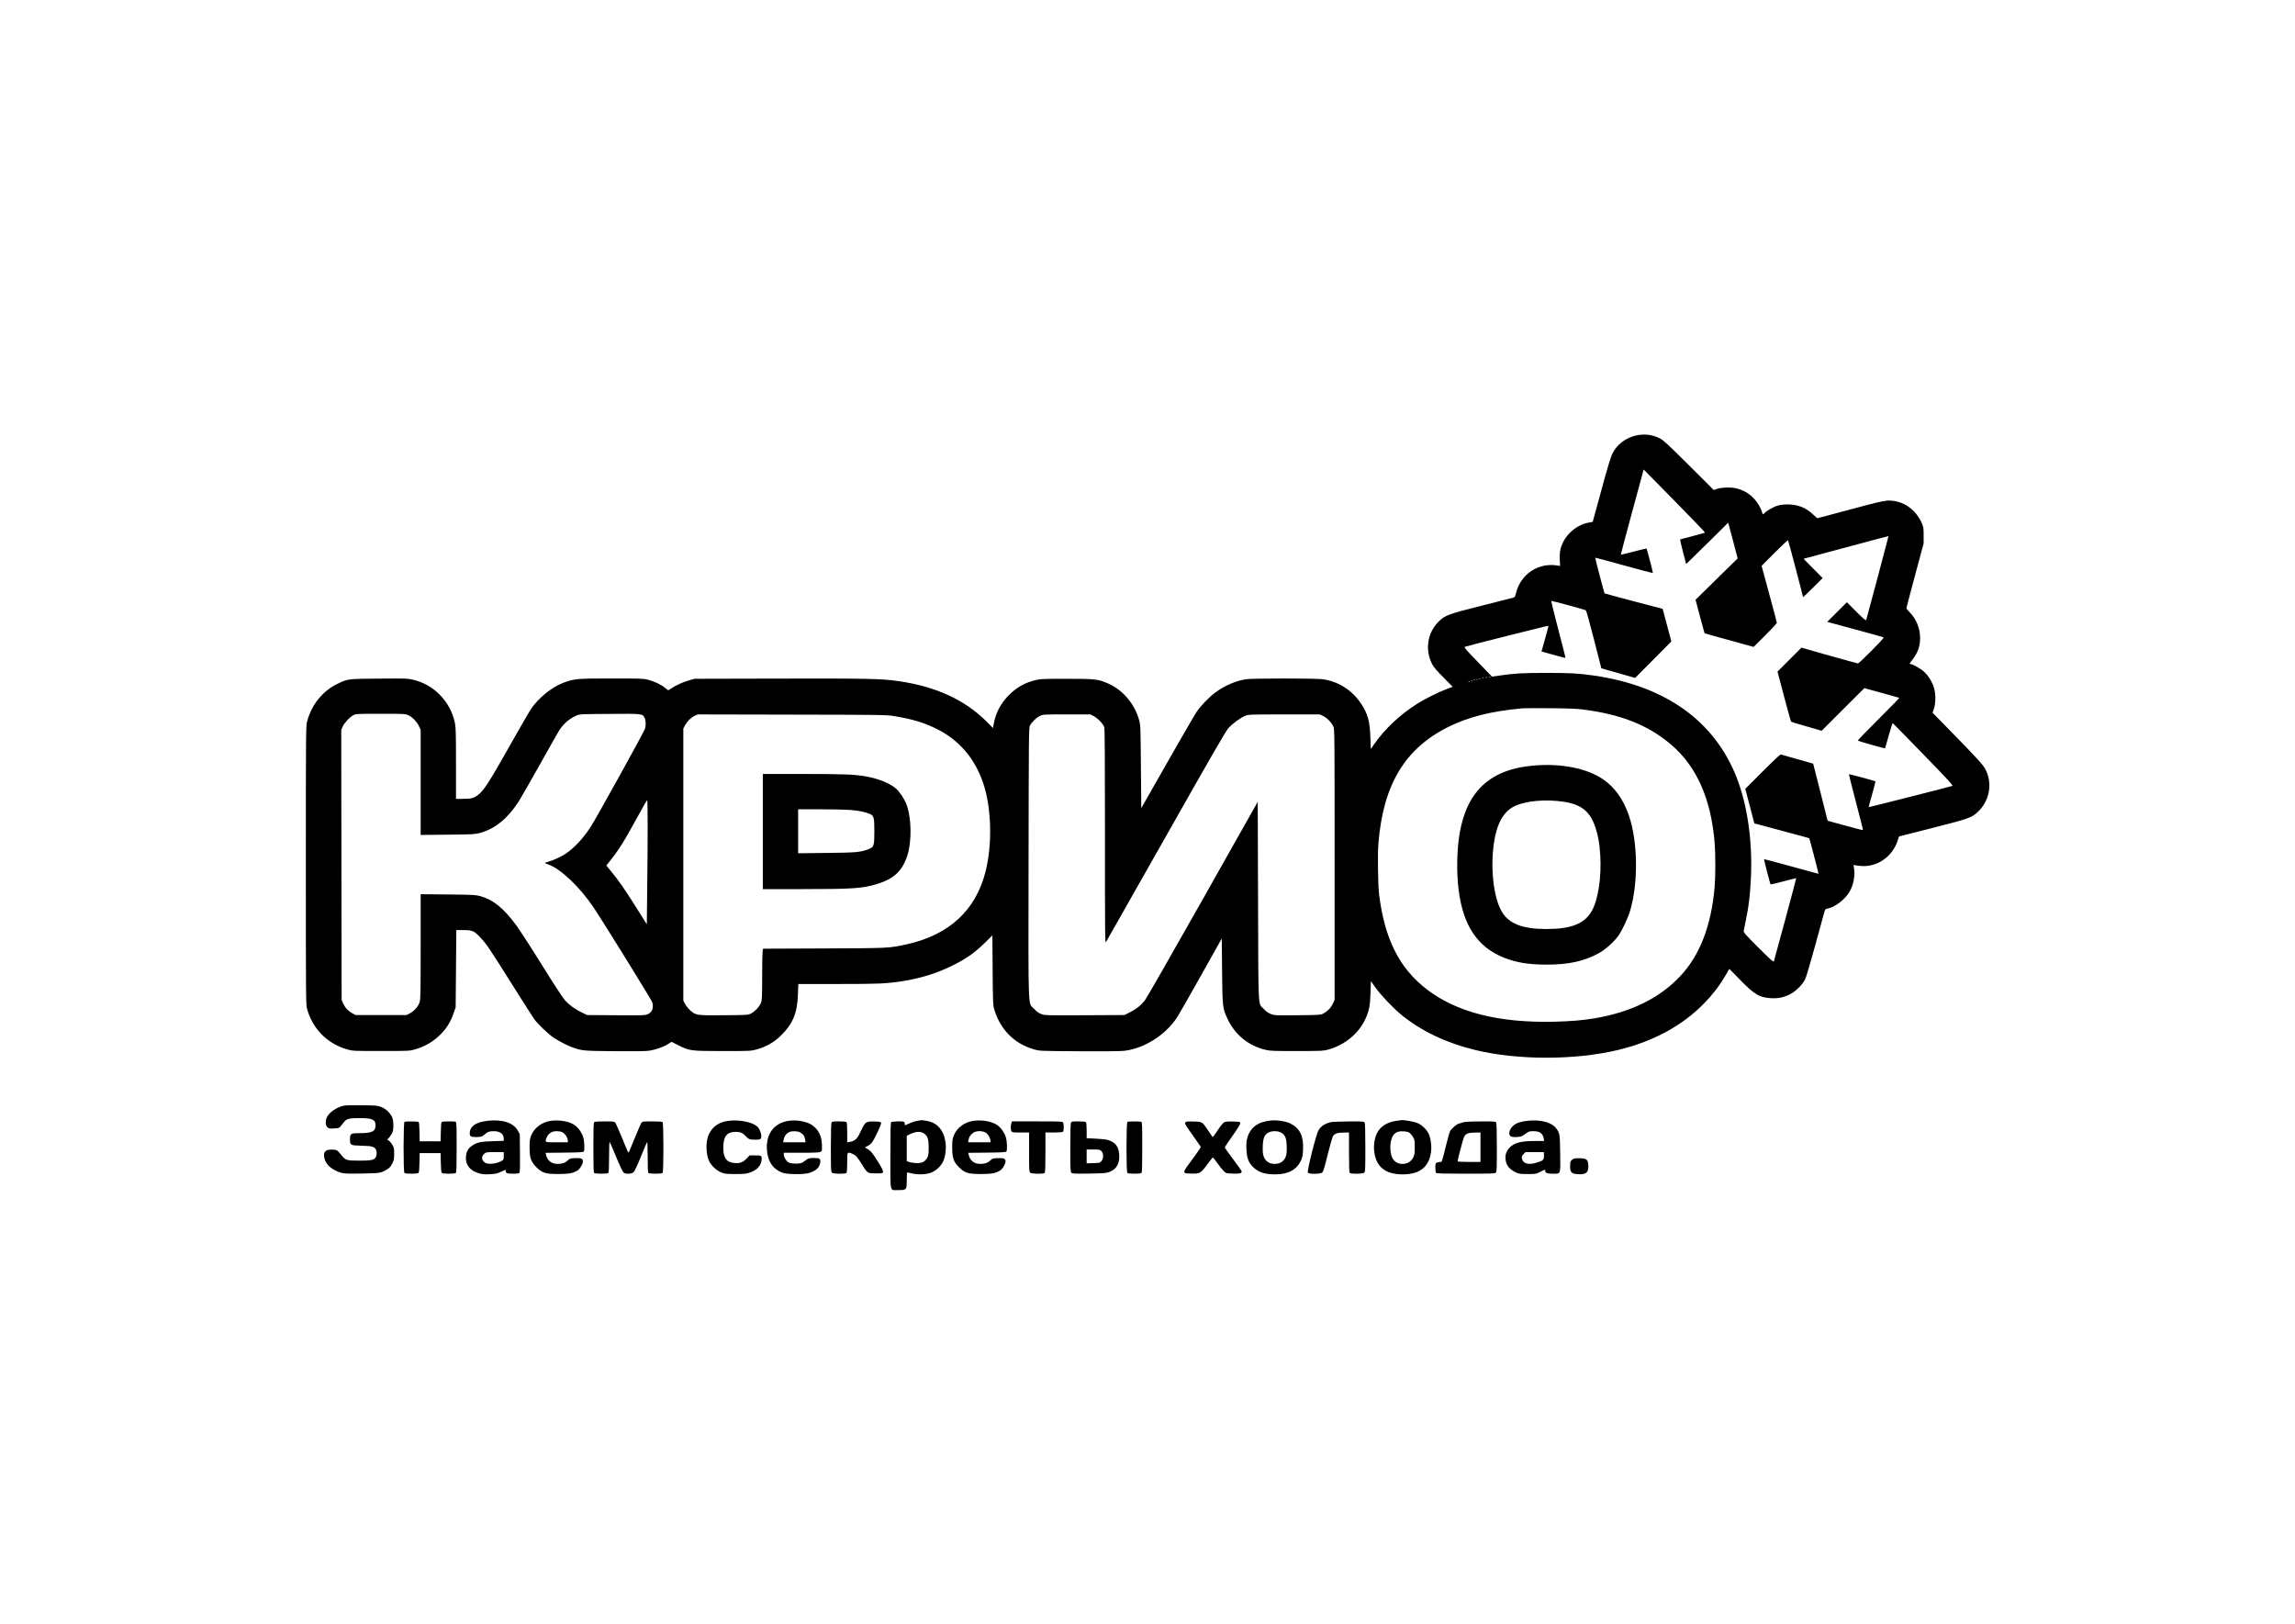 <?xml version="1.0" encoding="UTF-8"?> <svg xmlns="http://www.w3.org/2000/svg" xmlns:xlink="http://www.w3.org/1999/xlink" xmlns:svgjs="http://svgjs.com/svgjs" width="3508pt" height="2482pt"> <svg xmlns="http://www.w3.org/2000/svg" width="3508pt" height="2482pt" viewBox="0 0 3508 2482" preserveAspectRatio="xMidYMid meet"> <g transform="translate(0,2482) scale(0.1,-0.1)" fill="#000000" stroke="none"> <path d="M25013 18165 c-162 -35 -299 -139 -368 -280 -24 -48 -76 -220 -167 -556 l-133 -486 -64 -11 c-153 -26 -311 -146 -384 -290 -47 -94 -61 -165 -55 -280 l5 -93 -41 7 c-289 49 -562 -131 -632 -418 -16 -65 -17 -66 -58 -77 -22 -6 -239 -61 -481 -122 -496 -125 -548 -144 -644 -239 -174 -172 -214 -434 -98 -655 22 -43 72 -101 172 -201 l140 -142 -90 -33 c-117 -43 -337 -153 -450 -224 -266 -168 -497 -386 -662 -622 l-50 -72 -6 177 c-8 246 -39 361 -143 518 -136 206 -355 344 -594 373 -112 14 -1054 14 -1157 0 -155 -21 -334 -97 -478 -205 -96 -71 -222 -202 -284 -294 -31 -47 -234 -397 -451 -778 l-395 -694 -6 634 c-5 603 -6 637 -26 708 -72 258 -254 470 -489 569 -146 61 -189 66 -619 66 -343 0 -399 -2 -468 -18 -174 -41 -306 -117 -429 -245 -116 -121 -191 -268 -218 -425 l-12 -64 -101 101 c-333 331 -772 533 -1342 615 -256 38 -480 42 -1830 39 l-1290 -3 -80 -23 c-91 -25 -204 -76 -269 -121 -25 -17 -48 -31 -51 -31 -4 0 -26 16 -48 36 -57 48 -165 100 -261 124 -74 19 -112 20 -560 20 -535 0 -574 -4 -744 -70 -170 -65 -364 -223 -480 -388 -28 -41 -182 -307 -343 -593 -302 -535 -384 -663 -473 -730 -64 -49 -104 -59 -230 -59 l-106 0 0 540 c0 454 -3 553 -16 618 -67 326 -317 586 -637 662 -83 20 -110 21 -520 18 -478 -4 -479 -4 -626 -74 -236 -111 -406 -318 -477 -581 -18 -65 -19 -155 -19 -2198 0 -2039 1 -2133 18 -2195 89 -312 312 -535 622 -622 77 -22 95 -22 510 -22 415 0 433 0 510 22 165 46 302 128 417 250 83 88 138 180 180 302 l33 95 5 590 5 590 110 -1 c137 0 164 -13 262 -118 91 -97 132 -159 483 -716 161 -256 311 -492 335 -525 57 -80 213 -229 301 -288 86 -56 211 -120 291 -148 144 -50 164 -52 632 -56 279 -3 474 -1 522 6 104 14 228 56 297 101 l57 36 95 -48 c178 -91 191 -92 685 -93 412 0 433 1 510 22 157 43 267 105 379 212 183 177 254 346 263 633 l6 158 601 0 c614 0 739 5 976 41 282 43 530 119 765 234 228 112 353 200 527 372 l97 96 4 -529 c3 -461 6 -537 21 -589 91 -320 310 -541 621 -627 78 -22 97 -22 680 -26 388 -2 633 0 692 7 306 36 633 244 808 515 28 44 193 333 366 641 l314 560 5 -495 c6 -555 8 -572 81 -728 115 -248 322 -417 587 -479 68 -16 125 -18 477 -18 382 1 404 2 480 23 257 72 470 250 571 479 52 116 67 197 73 388 l6 179 70 -99 c85 -120 276 -320 405 -424 306 -246 680 -423 1120 -530 647 -157 1521 -157 2177 -1 544 130 990 372 1328 721 130 135 219 250 312 406 l67 114 161 -164 c222 -229 299 -275 480 -284 105 -6 185 10 285 59 84 40 195 150 233 231 16 32 84 264 153 515 69 251 131 480 139 508 14 47 18 52 50 57 104 17 253 127 327 242 69 106 100 267 75 389 -8 37 -8 38 15 32 13 -4 59 -10 103 -13 243 -16 473 145 551 387 l21 65 504 128 c581 147 614 160 718 264 168 171 208 430 98 637 -35 67 -126 166 -539 589 l-267 273 21 65 c28 88 28 229 -1 319 -29 91 -86 184 -150 242 -52 48 -175 118 -206 118 -22 0 -20 6 29 68 80 104 116 206 116 329 0 147 -57 289 -157 392 -29 30 -53 59 -53 64 0 6 60 231 132 501 l132 491 0 120 c0 108 -2 127 -26 183 -95 225 -305 363 -533 350 -61 -4 -192 -35 -567 -136 -268 -73 -492 -132 -497 -132 -5 0 -34 24 -64 54 -108 105 -236 156 -392 156 -64 0 -113 -6 -157 -20 -64 -19 -170 -81 -197 -113 -19 -24 -28 -21 -36 10 -17 68 -73 161 -136 224 -72 73 -153 118 -259 145 -79 20 -232 15 -299 -10 l-45 -16 -380 379 c-324 322 -390 383 -443 410 -117 58 -234 73 -360 46z m1049 -1486 c-4 -3 -90 -27 -192 -54 -102 -26 -187 -49 -189 -51 -2 -2 18 -87 44 -190 l48 -185 66 63 c36 34 181 177 322 316 l255 253 73 -273 72 -273 -322 -316 -322 -316 67 -254 c37 -139 69 -255 71 -258 3 -2 172 -50 377 -106 l373 -103 178 177 c97 96 177 183 177 191 0 8 -53 207 -117 443 l-116 428 198 199 c110 110 202 196 206 192 6 -6 229 -853 229 -869 0 -4 68 60 150 142 l150 150 -147 147 c-81 82 -146 148 -143 148 3 0 295 79 650 174 355 96 646 173 647 172 2 -2 -333 -1260 -342 -1285 -4 -10 -49 28 -150 129 l-145 145 -150 -150 -150 -150 425 -115 c235 -63 432 -118 438 -123 13 -8 -372 -397 -394 -397 -6 0 -204 54 -438 120 l-425 121 -183 -183 -183 -183 100 -380 c55 -209 104 -383 108 -386 4 -4 111 -36 237 -72 l230 -66 326 326 326 325 264 -72 c145 -40 267 -74 270 -76 4 -2 -139 -149 -317 -326 -178 -177 -321 -325 -317 -328 9 -8 414 -123 417 -118 1 2 26 90 56 196 30 106 57 191 61 190 4 -2 214 -217 468 -478 376 -387 458 -476 444 -482 -23 -10 -1277 -328 -1280 -325 -1 2 23 90 53 196 30 107 53 195 51 198 -9 8 -399 114 -404 109 -3 -3 45 -195 106 -427 61 -232 110 -424 107 -426 -2 -3 -125 28 -272 69 l-268 73 -110 437 -111 436 -249 71 -249 70 -46 -39 c-25 -21 -147 -140 -270 -263 l-224 -225 70 -263 69 -264 418 -112 c229 -61 419 -113 421 -115 5 -4 145 -541 142 -544 -1 -1 -188 50 -415 113 -228 63 -415 113 -417 111 -5 -4 92 -379 99 -386 2 -2 91 19 197 47 105 28 194 50 195 48 3 -3 -316 -1186 -342 -1271 -5 -15 -50 25 -236 210 -196 196 -228 233 -225 254 3 14 18 93 35 175 43 208 61 354 74 613 30 564 -49 1129 -217 1559 -340 865 -1088 1399 -2180 1557 -234 34 -356 41 -725 41 -372 0 -493 -7 -730 -42 l-104 -15 -217 224 c-172 177 -214 225 -200 231 25 12 1275 327 1279 322 3 -3 -31 -133 -87 -326 l-19 -66 181 -51 c100 -28 183 -50 185 -47 3 2 -46 198 -109 434 -62 237 -110 433 -108 436 6 5 506 -130 528 -143 9 -5 57 -175 126 -448 l112 -439 258 -73 258 -74 277 278 277 279 -66 249 -67 250 -442 116 c-243 64 -444 119 -446 121 -6 6 -146 542 -143 545 1 2 200 -51 440 -118 241 -66 440 -119 442 -116 4 4 -91 367 -97 374 -2 2 -91 -19 -197 -47 -106 -28 -195 -49 -196 -47 -2 2 76 296 173 653 l176 649 473 -480 c259 -263 469 -482 465 -485z m-3279 -2206 c-7 -2 -19 -2 -25 0 -7 3 -2 5 12 5 14 0 19 -2 13 -5z m-56 -9 c-3 -3 -12 -4 -19 -1 -8 3 -5 6 6 6 11 1 17 -2 13 -5z m-50 -10 c-3 -3 -12 -4 -19 -1 -8 3 -5 6 6 6 11 1 17 -2 13 -5z m-50 -10 c-3 -3 -12 -4 -19 -1 -8 3 -5 6 6 6 11 1 17 -2 13 -5z m-40 -10 c-3 -3 -12 -4 -19 -1 -8 3 -5 6 6 6 11 1 17 -2 13 -5z m-40 -10 c-3 -3 -12 -4 -19 -1 -8 3 -5 6 6 6 11 1 17 -2 13 -5z m-40 -10 c-3 -3 -12 -4 -19 -1 -8 3 -5 6 6 6 11 1 17 -2 13 -5z m-40 -10 c-3 -3 -12 -4 -19 -1 -8 3 -5 6 6 6 11 1 17 -2 13 -5z m1723 -428 c585 -73 1007 -241 1353 -537 392 -335 611 -829 666 -1502 14 -163 14 -516 0 -672 -50 -589 -224 -1042 -521 -1360 -317 -340 -748 -553 -1313 -650 -181 -30 -366 -46 -620 -52 -843 -19 -1481 142 -1938 489 -425 323 -653 773 -737 1458 -17 137 -24 607 -11 770 71 901 402 1456 1067 1788 311 155 666 244 1144 286 25 2 209 2 410 1 269 -2 400 -7 500 -19z m-17945 -90 c61 -28 128 -99 161 -169 l24 -52 0 -803 0 -804 413 4 c383 4 418 6 492 26 229 62 421 217 591 477 28 44 174 298 324 565 149 267 283 503 297 525 69 106 156 181 264 227 53 23 60 23 509 26 507 4 502 4 534 -63 19 -39 21 -118 4 -166 -19 -58 -756 -1388 -833 -1504 -116 -176 -245 -313 -378 -404 -64 -43 -199 -105 -264 -122 -29 -7 -53 -15 -53 -19 0 -3 24 -14 53 -24 186 -65 478 -342 688 -653 131 -193 890 -1419 899 -1452 24 -86 1 -149 -65 -181 -42 -20 -54 -21 -487 -18 l-443 3 -79 38 c-103 49 -189 111 -257 184 -34 38 -166 239 -356 544 -165 266 -342 539 -391 605 -198 267 -351 391 -551 447 -70 19 -106 21 -493 25 l-418 4 0 -799 c0 -680 -2 -807 -15 -850 -19 -63 -81 -135 -149 -171 l-51 -27 -390 0 -390 0 -53 29 c-64 36 -107 83 -138 151 l-22 50 -3 2065 -3 2065 21 48 c28 60 112 150 166 176 40 20 58 21 417 21 372 0 375 0 425 -24z m7431 -13 c262 -43 443 -97 631 -189 348 -170 590 -449 720 -829 129 -378 144 -937 37 -1359 -150 -592 -558 -967 -1204 -1110 -269 -59 -266 -59 -1271 -63 l-926 -4 -7 -52 c-3 -29 -6 -203 -6 -388 0 -280 -3 -343 -16 -382 -19 -56 -92 -136 -154 -168 -45 -24 -48 -24 -414 -27 -422 -3 -430 -2 -516 75 -28 25 -63 69 -78 97 l-27 51 0 2080 0 2080 23 43 c35 65 91 123 147 149 l50 23 1440 -3 c1417 -3 1442 -3 1571 -24z m3042 1 c62 -31 147 -121 162 -172 7 -25 10 -565 10 -1672 0 -1583 0 -1634 18 -1605 10 17 423 745 918 1619 679 1200 911 1603 949 1644 67 74 192 166 260 191 54 20 73 21 598 21 l543 0 51 -25 c61 -31 127 -100 154 -160 19 -43 19 -89 19 -2112 l0 -2068 -30 -62 c-31 -63 -80 -112 -150 -149 -32 -17 -65 -19 -386 -22 -334 -3 -353 -2 -406 18 -40 15 -71 36 -107 75 -95 100 -85 -69 -91 1650 l-5 1519 -840 -1489 c-462 -819 -861 -1515 -886 -1547 -63 -79 -130 -132 -228 -181 l-84 -42 -607 -3 c-595 -3 -608 -2 -663 18 -41 16 -70 36 -110 80 -96 103 -88 -121 -85 2225 3 1986 4 2071 21 2104 31 56 99 123 152 147 49 24 54 24 411 24 l360 0 52 -26z m-6818 -1677 c0 -217 -3 -644 -7 -949 l-6 -556 -174 276 c-174 276 -259 397 -381 545 l-64 78 26 32 c160 198 237 319 456 720 74 135 138 247 143 247 4 0 7 -177 7 -393z"></path> <path d="M23447 13119 c-663 -55 -1025 -386 -1136 -1038 -43 -255 -49 -582 -16 -856 67 -549 287 -880 691 -1042 187 -75 380 -107 654 -107 347 0 586 54 815 184 91 53 218 167 281 255 61 86 147 270 183 391 124 423 116 1050 -20 1447 -86 252 -222 441 -402 560 -249 165 -633 241 -1050 206z m458 -554 c271 -42 405 -153 484 -400 41 -126 59 -231 71 -408 22 -340 -30 -687 -130 -863 -111 -193 -315 -274 -690 -274 -372 0 -580 82 -688 272 -124 216 -173 665 -116 1048 44 295 148 478 315 558 173 83 476 109 754 67z"></path> <path d="M11660 12110 l0 -880 603 0 c765 0 916 10 1137 76 258 78 387 196 465 425 77 225 69 607 -16 811 -33 79 -104 182 -156 227 -91 78 -260 147 -442 181 -175 33 -347 40 -983 40 l-608 0 0 -880z m1339 330 c126 -11 234 -33 297 -61 61 -26 69 -56 69 -269 0 -220 -6 -238 -92 -270 -123 -47 -182 -52 -640 -57 l-433 -5 0 336 0 336 343 0 c188 0 393 -5 456 -10z"></path> <path d="M5240 7917 c-106 -30 -206 -100 -240 -168 -29 -56 -27 -129 4 -158 22 -21 32 -23 101 -19 69 3 79 6 99 30 11 14 36 44 54 67 42 52 76 61 237 61 196 0 245 -22 245 -110 0 -95 -52 -120 -249 -120 -132 0 -141 -6 -141 -97 0 -88 5 -90 180 -95 163 -4 198 -15 220 -68 14 -34 8 -93 -12 -117 -29 -35 -74 -43 -245 -43 -199 0 -214 5 -283 94 -52 67 -65 74 -138 75 -102 2 -136 -40 -112 -139 22 -93 121 -177 253 -215 49 -14 96 -16 315 -12 276 4 294 7 382 59 44 27 60 44 85 92 27 53 30 69 30 150 0 81 -3 96 -27 137 -15 25 -39 54 -53 63 l-26 17 32 36 c17 20 38 53 47 72 20 46 21 152 2 216 -19 69 -95 145 -175 176 -56 21 -76 23 -300 26 -171 2 -253 -1 -285 -10z"></path> <path d="M7456 7689 c-182 -20 -276 -85 -276 -193 0 -45 19 -56 99 -56 70 0 96 8 135 45 38 36 66 45 134 45 97 0 152 -42 152 -116 l0 -31 -167 -6 c-187 -5 -242 -17 -319 -70 -58 -39 -87 -91 -92 -169 -9 -120 60 -210 191 -249 57 -18 87 -21 171 -17 89 4 112 9 170 36 38 18 70 32 72 32 2 0 4 -8 4 -18 0 -34 21 -42 111 -42 63 0 90 4 98 14 9 11 11 92 9 303 l-3 288 -30 53 c-66 121 -234 176 -459 151z m244 -537 c0 -52 -3 -59 -27 -74 -76 -44 -200 -60 -253 -33 -59 31 -68 98 -19 139 30 25 35 26 165 26 l134 0 0 -58z"></path> <path d="M8425 7689 c-140 -18 -258 -105 -307 -227 -19 -49 -23 -75 -23 -182 0 -159 20 -217 104 -301 88 -88 139 -103 331 -104 167 0 233 12 301 57 36 24 79 97 79 134 0 45 -26 56 -116 52 -78 -3 -85 -5 -117 -36 -39 -37 -81 -52 -152 -52 -96 0 -158 49 -179 142 l-6 27 284 3 c218 2 288 6 298 16 17 17 13 149 -7 218 -19 67 -69 140 -123 181 -79 60 -230 89 -367 72z m175 -177 c37 -18 80 -87 80 -129 l0 -23 -170 0 c-186 0 -180 -2 -159 61 14 41 34 66 74 90 39 25 128 25 175 1z"></path> <path d="M11138 7689 c-167 -19 -285 -117 -324 -269 -26 -101 -16 -256 21 -338 35 -78 112 -151 193 -184 51 -20 74 -23 212 -23 136 0 163 3 222 23 114 39 176 110 180 204 2 54 -5 58 -98 58 l-86 0 -46 -48 c-57 -59 -103 -76 -183 -69 -124 11 -172 76 -173 231 0 180 53 246 197 246 62 0 105 -19 143 -63 45 -50 63 -57 148 -57 66 0 77 3 87 21 20 37 -13 141 -57 181 -77 68 -268 106 -436 87z"></path> <path d="M12065 7690 c-232 -31 -360 -199 -342 -448 13 -178 92 -293 240 -348 72 -26 324 -28 408 -2 101 32 156 83 166 156 8 62 -5 72 -97 72 -66 0 -82 -4 -111 -25 -19 -13 -45 -32 -59 -42 -34 -25 -171 -25 -217 0 -36 19 -73 81 -73 122 l0 25 268 0 c197 0 274 4 292 13 24 12 25 17 24 92 -2 143 -45 238 -142 312 -76 58 -231 89 -357 73z m164 -178 c45 -23 71 -59 78 -110 l6 -42 -171 0 -171 0 6 33 c12 63 44 106 93 126 40 16 122 13 159 -7z"></path> <path d="M14026 7689 c-33 -5 -88 -22 -124 -39 -35 -16 -66 -30 -68 -30 -2 0 -4 11 -4 24 0 13 -7 27 -16 30 -29 11 -179 7 -192 -6 -9 -9 -12 -137 -12 -515 0 -582 -14 -523 122 -523 126 0 128 3 128 151 0 65 3 119 8 119 4 -1 34 -7 67 -15 87 -21 200 -19 278 5 83 26 164 96 202 175 37 78 51 194 37 297 -27 187 -128 301 -292 327 -36 6 -67 10 -70 10 -3 -1 -32 -5 -64 -10z m95 -192 c58 -38 74 -85 74 -217 0 -101 -3 -120 -23 -158 -33 -61 -91 -87 -181 -79 -36 3 -81 11 -98 17 l-33 12 0 194 0 193 32 17 c96 50 175 57 229 21z"></path> <path d="M14885 7689 c-140 -18 -258 -105 -307 -227 -19 -49 -23 -75 -23 -182 0 -159 20 -217 104 -301 88 -88 139 -103 331 -104 167 0 233 12 301 57 36 24 79 97 79 134 0 45 -26 56 -116 52 -78 -3 -85 -5 -117 -36 -39 -37 -81 -52 -152 -52 -96 0 -158 49 -179 142 l-6 27 284 3 c218 2 288 6 298 16 17 17 13 149 -7 218 -19 67 -69 140 -123 181 -79 60 -230 89 -367 72z m175 -177 c37 -18 80 -87 80 -129 l0 -23 -171 0 -171 0 6 38 c8 45 32 80 76 110 42 28 128 30 180 4z"></path> <path d="M19430 7694 c-203 -20 -318 -105 -365 -268 -13 -45 -16 -85 -13 -170 5 -138 34 -211 109 -281 81 -75 175 -105 332 -105 198 0 329 71 393 213 23 53 28 78 32 173 8 202 -50 319 -193 391 -66 34 -205 55 -295 47z m154 -187 c60 -34 80 -82 84 -203 4 -115 -7 -170 -45 -215 -34 -40 -79 -59 -138 -59 -59 0 -104 19 -138 59 -38 46 -50 101 -45 216 5 120 27 174 86 204 53 29 145 28 196 -2z"></path> <path d="M21348 7689 c-145 -19 -252 -88 -303 -195 -36 -76 -52 -194 -38 -287 32 -227 174 -337 433 -337 259 0 401 110 433 337 14 93 -3 216 -38 290 -33 66 -110 136 -180 162 -46 17 -198 44 -230 40 -5 -1 -40 -5 -77 -10z m199 -185 c15 -12 39 -41 53 -65 22 -40 25 -55 25 -154 0 -97 -3 -116 -25 -160 -63 -126 -256 -128 -318 -3 -45 90 -39 265 11 340 34 51 80 70 159 66 48 -3 75 -9 95 -24z"></path> <path d="M23360 7690 c-107 -10 -184 -35 -226 -73 -60 -52 -82 -128 -47 -162 23 -24 158 -18 193 8 14 10 40 29 59 42 28 21 45 25 100 25 98 0 142 -32 157 -112 l6 -38 -133 0 c-225 0 -326 -27 -398 -105 -46 -50 -66 -110 -58 -177 11 -94 59 -152 163 -200 43 -20 65 -23 175 -23 124 0 126 0 197 36 71 35 72 35 72 13 0 -34 28 -44 119 -44 120 0 113 -19 109 309 -4 298 -6 312 -64 388 -67 88 -232 132 -424 113z m240 -534 c0 -65 -11 -76 -109 -106 -107 -34 -189 -22 -216 31 -22 42 -18 67 14 100 l29 29 141 0 141 0 0 -54z"></path> <path d="M6183 7673 c-18 -7 -19 -763 -1 -781 17 -17 202 -16 216 1 7 8 13 72 14 158 l3 144 160 0 160 0 3 -144 c1 -86 7 -150 14 -158 14 -17 199 -18 216 -1 9 9 12 110 12 394 0 339 -2 383 -16 388 -23 9 -197 7 -211 -2 -9 -5 -13 -52 -15 -152 l-3 -145 -160 0 -160 0 -3 145 c-2 100 -6 147 -15 152 -13 8 -194 10 -214 1z"></path> <path d="M9082 7668 c-9 -9 -12 -109 -12 -388 0 -279 3 -379 12 -388 8 -8 47 -12 108 -12 61 0 100 4 108 12 9 9 12 78 12 247 0 142 4 231 9 226 5 -6 50 -109 100 -230 52 -126 100 -228 112 -237 32 -27 121 -24 153 5 16 14 56 99 112 237 48 118 91 219 96 225 4 5 8 -96 8 -226 0 -169 3 -238 12 -247 16 -16 200 -16 216 0 17 17 17 759 0 776 -8 8 -58 12 -158 12 -127 0 -149 -2 -163 -17 -8 -10 -55 -115 -102 -233 -48 -118 -90 -219 -93 -224 -7 -13 -15 3 -107 230 -47 114 -92 215 -101 225 -15 17 -33 19 -164 19 -100 0 -150 -4 -158 -12z"></path> <path d="M12710 7661 c-6 -13 -10 -152 -10 -385 0 -318 2 -367 16 -380 20 -20 203 -23 222 -4 8 8 12 58 12 160 0 167 -1 165 78 133 53 -23 75 -47 142 -155 89 -145 90 -145 218 -145 104 0 107 1 110 23 2 14 -19 60 -59 125 -92 150 -122 189 -173 221 l-46 29 40 19 c22 11 52 34 66 52 36 42 146 275 142 301 -3 18 -11 20 -104 23 -127 3 -139 -5 -201 -137 -60 -130 -90 -160 -175 -175 l-38 -7 0 149 c0 102 -4 152 -12 160 -8 8 -48 12 -115 12 -91 0 -103 -2 -113 -19z"></path> <path d="M15460 7654 c-13 -33 -13 -100 0 -125 10 -17 22 -19 140 -19 l130 0 0 -299 c0 -259 2 -302 16 -315 20 -20 203 -23 222 -4 9 9 12 93 12 315 l0 303 128 0 c86 0 132 4 140 12 15 15 16 112 2 139 -10 18 -25 19 -396 19 l-384 0 -10 -26z"></path> <path d="M16370 7661 c-6 -13 -10 -152 -10 -385 0 -326 2 -366 17 -381 14 -15 44 -16 272 -13 237 4 260 6 313 27 108 42 157 133 145 272 -10 118 -61 181 -172 215 -26 7 -110 17 -186 20 l-139 7 0 117 c0 77 -4 120 -12 128 -8 8 -48 12 -115 12 -91 0 -103 -2 -113 -19z m465 -436 c35 -34 35 -112 1 -152 -23 -27 -29 -28 -125 -31 l-101 -4 0 106 0 106 100 0 c94 0 103 -2 125 -25z"></path> <path d="M17233 7673 c-18 -7 -19 -763 -1 -781 8 -8 47 -12 108 -12 61 0 100 4 108 12 9 9 12 110 12 394 0 339 -2 383 -16 388 -19 7 -193 7 -211 -1z"></path> <path d="M18121 7666 c-16 -19 -16 -20 117 -208 59 -84 111 -158 115 -165 5 -8 -43 -79 -123 -187 -165 -219 -165 -220 -28 -224 137 -4 150 3 249 137 45 61 85 111 88 111 3 0 35 -40 70 -90 35 -49 79 -104 98 -122 34 -32 36 -33 139 -36 104 -4 134 3 134 33 0 6 -58 90 -130 185 -71 95 -130 177 -130 182 0 5 54 85 121 179 80 115 119 178 117 192 -3 21 -9 22 -110 25 -80 2 -115 -1 -136 -12 -17 -9 -56 -57 -98 -120 -38 -58 -72 -106 -75 -106 -4 0 -34 42 -68 94 -94 142 -91 140 -225 144 -91 3 -115 1 -125 -12z"></path> <path d="M20354 7670 c-96 -19 -162 -61 -201 -127 -36 -62 -176 -619 -162 -645 14 -26 186 -26 219 0 17 14 34 69 85 277 38 153 72 269 83 284 26 35 73 50 165 50 l77 1 0 -303 c0 -222 3 -306 12 -315 19 -19 202 -16 222 4 14 13 16 62 16 380 0 233 -4 372 -10 385 -10 18 -23 19 -238 18 -125 -1 -245 -5 -268 -9z"></path> <path d="M22365 7666 c-27 -7 -62 -18 -77 -24 -35 -15 -106 -78 -123 -112 -8 -15 -35 -110 -60 -211 -70 -282 -63 -259 -90 -259 -13 0 -35 -4 -49 -10 -24 -9 -26 -14 -26 -78 0 -40 5 -73 12 -80 9 -9 124 -12 454 -12 389 0 444 2 458 16 14 13 16 62 16 380 0 233 -4 372 -10 385 -10 18 -23 19 -233 18 -145 0 -239 -5 -272 -13z m265 -381 l0 -225 -175 0 c-115 0 -175 4 -175 10 0 24 83 337 97 367 26 57 59 70 176 72 l77 1 0 -225z"></path> <path d="M24065 7113 c-11 -3 -30 -14 -42 -26 -20 -18 -23 -31 -23 -92 0 -95 19 -115 117 -122 127 -10 169 27 161 140 -6 82 -25 99 -120 103 -40 2 -82 0 -93 -3z"></path> </g> </svg> <style>@media (prefers-color-scheme: light) { :root { filter: contrast(1) brightness(0.8); } } @media (prefers-color-scheme: dark) { :root { filter: invert(100%); } } </style> </svg> 